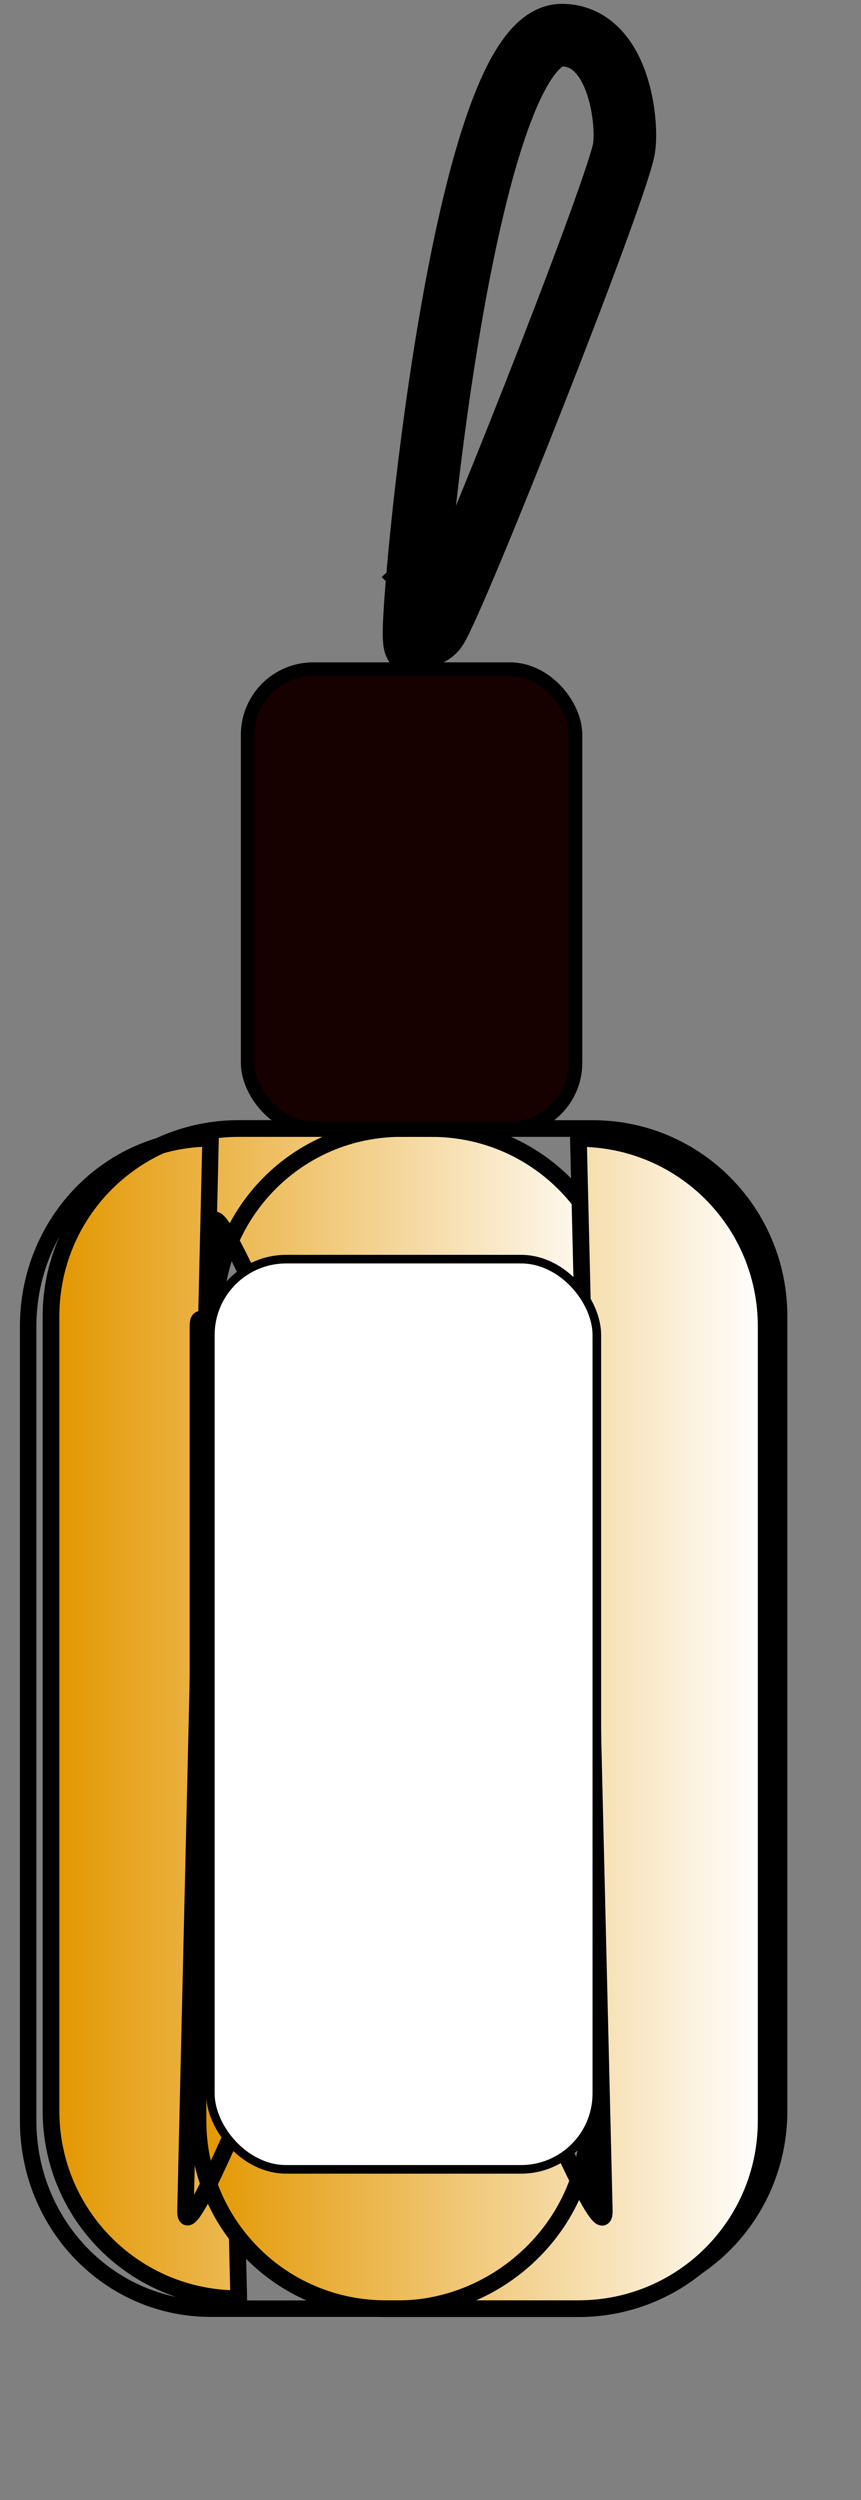 <?xml version="1.0" encoding="UTF-8" standalone="no"?>
<!DOCTYPE svg PUBLIC "-//W3C//DTD SVG 1.0//EN"
"http://www.w3.org/TR/2001/REC-SVG-20010904/DTD/svg10.dtd">
<!-- Created with Sodipodi ("http://www.sodipodi.com/") -->
<svg
   id="svg602"
   sodipodi:version="0.34"
   xmlns="http://www.w3.org/2000/svg"
   xmlns:sodipodi="http://sodipodi.sourceforge.net/DTD/sodipodi-0.dtd"
   xmlns:xlink="http://www.w3.org/1999/xlink"
   width="201.28pt"
   height="583.89pt"
   xml:space="preserve"
   sodipodi:docbase="/root/elementi_decorativi"
   sodipodi:docname="/root/elementi_decorativi/bubble_bath.svg"><rect width="100%" height="100%" fill="#808080" stroke="none"/><defs
   id="defs604"><linearGradient
   id="linearGradient611"><stop
   style="stop-color:#e39700;stop-opacity:1;"
   offset="0"
   id="stop612" /><stop
   style="stop-color:#ffffff;stop-opacity:1;"
   offset="1"
   id="stop613" /></linearGradient><linearGradient
   xlink:href="#linearGradient611"
   id="linearGradient614" /><linearGradient
   xlink:href="#linearGradient611"
   id="linearGradient615" /><linearGradient
   xlink:href="#linearGradient611"
   id="linearGradient616" /><linearGradient
   xlink:href="#linearGradient611"
   id="linearGradient617" /><linearGradient
   xlink:href="#linearGradient611"
   id="linearGradient618"
   x1="1.64512102e-7"
   y1="2.83675874e-8"
   x2="1"
   y2="2.83675874e-8" /><linearGradient
   xlink:href="#linearGradient611"
   id="linearGradient619" /><linearGradient
   xlink:href="#linearGradient611"
   id="linearGradient620" /><linearGradient
   xlink:href="#linearGradient611"
   id="linearGradient621" /><radialGradient
   xlink:href="#linearGradient611"
   id="radialGradient622" /><radialGradient
   xlink:href="#linearGradient611"
   id="radialGradient623"
   cx="-0.471"
   cy="0.5"
   r="0.5"
   fx="-0.471"
   fy="0.5" /><radialGradient
   xlink:href="#linearGradient611"
   id="radialGradient624"
   cx="-0.486"
   cy="1.336"
   r="0.5"
   fx="-0.486"
   fy="1.336" /><radialGradient
   xlink:href="#linearGradient611"
   id="radialGradient625"
   cx="0.486"
   cy="1.336"
   r="0.5"
   fx="0.486"
   fy="1.336" /></defs><sodipodi:namedview
   id="base" /><g
   id="g685"><g
   id="g660"
   transform="translate(0.626,-17.5)"
   style="font-size:12;"><path
   style="font-size:12;fill:url(#linearGradient616);fill-rule:evenodd;stroke:#000000;stroke-width:5.203;"
   d="M 74.432 352.326 C 42.013 352.326 15.913 378.425 15.913 410.844 L 15.913 658.218 C 15.913 690.637 42.013 716.736 74.432 716.736 L 66.378 382.977 C 65.595 350.568 193.01 690.637 193.01 658.218 L 193.01 410.844 C 193.01 378.425 166.911 352.326 134.492 352.326 L 74.432 352.326 z "
   id="path628"
   sodipodi:nodetypes="ccccscccc"
   transform="translate(-0.64,16.591)" /><path
   style="font-size:12;fill:url(#linearGradient616);fill-rule:evenodd;stroke:#000000;stroke-width:5.185;"
   d="M 184.096 368.921 C 216.286 368.921 242.2 395.02 242.2 427.44 L 242.2 674.813 C 242.2 707.232 216.286 733.331 184.096 733.331 L 192.093 399.572 C 192.87 367.163 66.356 707.232 66.356 674.813 L 66.356 427.44 C 66.356 395.02 92.271 368.921 124.461 368.921 L 184.096 368.921 z "
   id="path630"
   sodipodi:nodetypes="ccccscccc" /><path
   style="font-size:12;fill:url(#linearGradient616);fill-rule:evenodd;stroke:#000000;stroke-width:5.203;"
   d="M 180.308 719.831 C 212.727 719.831 238.826 693.732 238.826 661.312 L 238.826 413.939 C 238.826 381.52 212.727 355.421 180.308 355.421 L 188.362 689.179 C 189.144 721.589 61.73 381.52 61.73 413.939 L 61.73 661.312 C 61.73 693.732 87.829 719.831 120.248 719.831 L 180.308 719.831 z "
   id="path631"
   sodipodi:nodetypes="ccccscccc"
   transform="translate(-0.64,16.591)" /><path
   style="font-size:12;fill:url(#linearGradient616);fill-rule:evenodd;stroke:#000000;stroke-width:5.129;"
   d="M 65.01 736.418 C 33.508 736.418 8.147 710.318 8.147 677.899 L 8.147 430.526 C 8.147 398.107 33.508 372.007 65.01 372.007 L 57.184 705.766 C 56.424 738.176 180.234 398.107 180.234 430.526 L 182.739 677.899 C 182.739 710.318 154.873 736.418 123.371 736.418 L 65.01 736.418 z "
   id="path632"
   sodipodi:nodetypes="ccccscccc" /><rect
   style="font-size:12;fill:#160000;fill-rule:evenodd;stroke:#000000;stroke-width:4.25;"
   id="rect633"
   width="102.171"
   height="143.039"
   x="77.216"
   y="209.287"
   ry="20.434"
   transform="translate(-0.64,16.591)" /><path
   style="font-size:12;fill:none;fill-rule:evenodd;stroke:#000000;stroke-width:19.5;"
   d="M 125.26 204.078 C 135.87 193.434 128.213 230.454 128.426 214.018 C 128.703 192.624 144.9 28.18 174.526 28.441 C 192.788 28.601 195.337 57.101 193.756 64.335 C 190.102 81.059 141.737 202.991 135.428 213.14 C 132.887 217.226 124.245 216.343 120.382 216.542 "
   id="path646"
   sodipodi:nodetypes="cccccc" /></g><rect
   style="font-size:12;fill:#ffffff;fill-rule:evenodd;stroke:#000000;stroke-width:2.678;"
   id="rect667"
   width="120.463"
   height="283.442"
   x="63.774"
   y="392.094"
   ry="23.62"
   transform="translate(1.794,-1.068115e-4)" /></g></svg>
